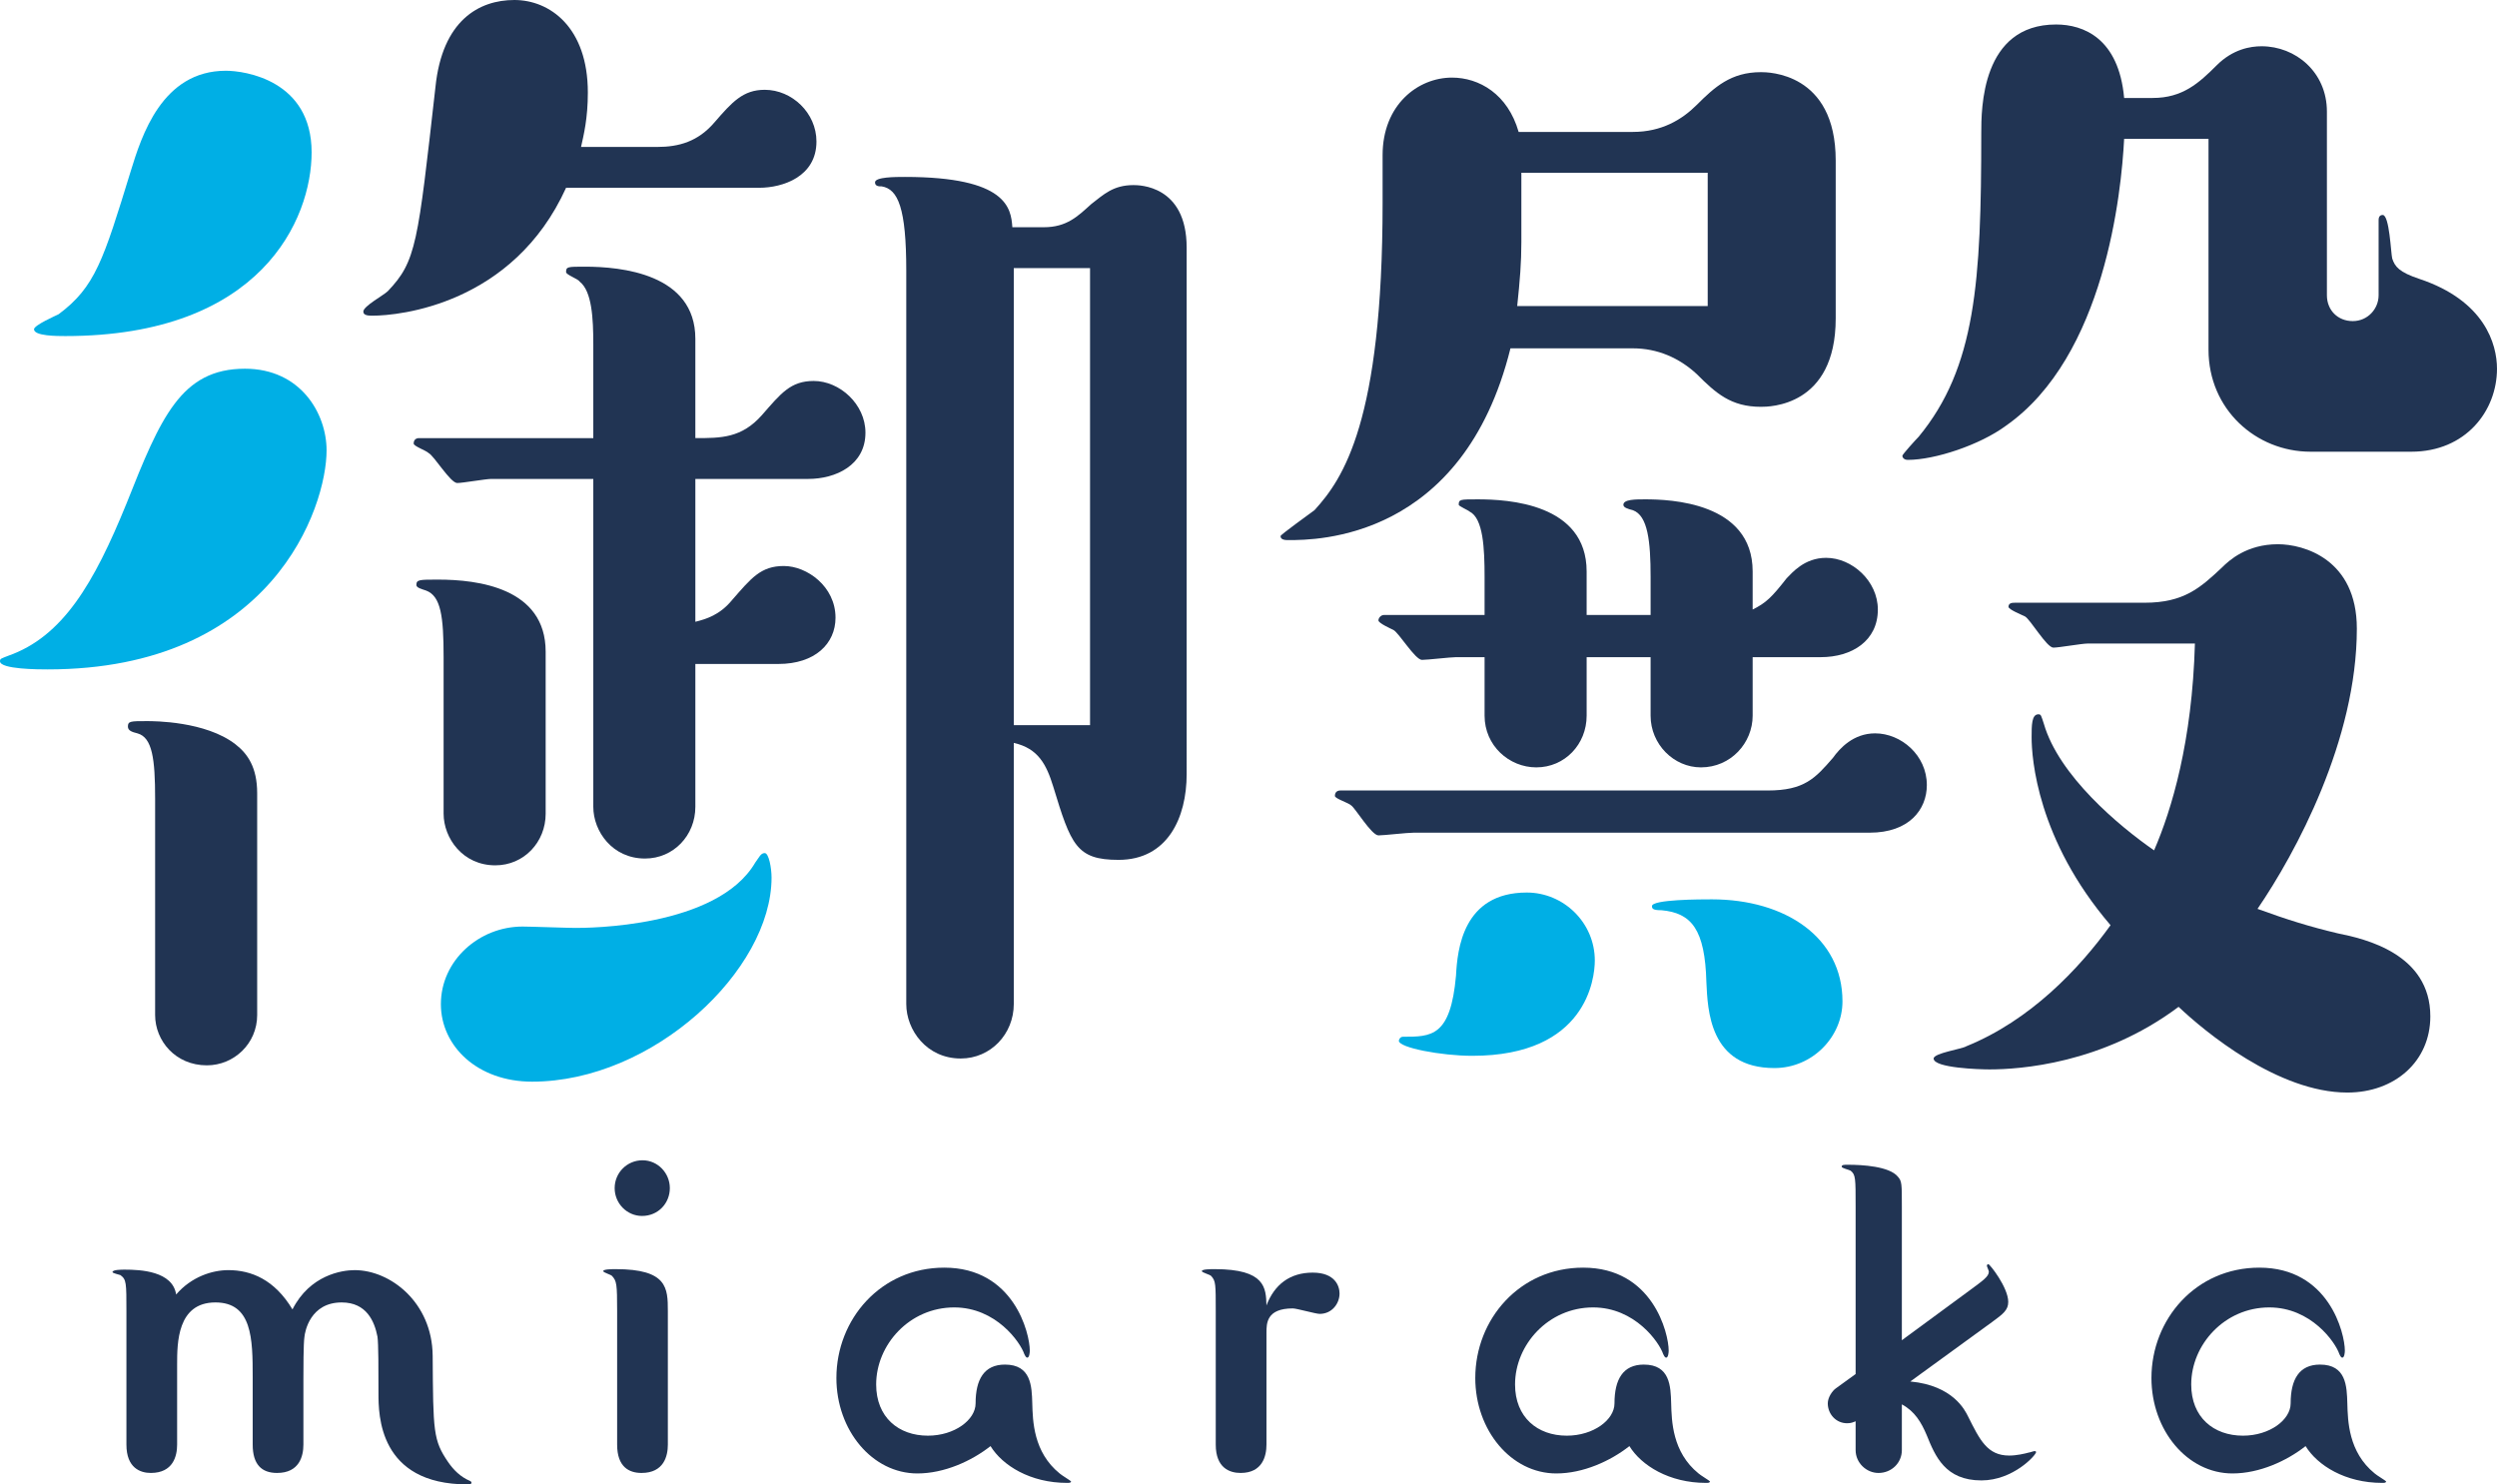 <?xml version="1.0" encoding="UTF-8"?>
<svg id="_レイヤー_1" data-name=" レイヤー 1" xmlns="http://www.w3.org/2000/svg" viewBox="0 0 4876.661 2899.437">
  <path d="M637.817,879.667c0,111.618-106.3,427.875-544.804,427.875-15.954,0-93.013,0-93.013-15.947,0-5.311,2.652-5.311,15.939-10.629,106.3-37.204,167.435-140.852,231.206-297.651,66.453-167.427,106.315-263.099,231.221-263.099,108.952,0,159.451,87.695,159.451,159.45l-0.0 0Z" fill="#00afe5"/>
  <path d="M608.59,297.652c0,130.224-98.331,358.778-481.033,358.778-15.939,0-61.12,0-61.12-13.288,0-7.97,42.514-26.575,47.832-29.234,71.756-53.15,87.71-106.3,140.86-279.046,21.257-69.097,61.12-196.661,186.026-196.661,37.211,0,167.435,18.598,167.435,159.45l-0.0 0Z" fill="#00afe5"/>
  <path d="M502.275,1982.578c0,55.809-45.166,98.331-98.331,98.331-61.12,0-100.982-47.84-100.982-98.331v-422.565c0-77.066-5.318-119.588-34.545-127.565-10.636-2.659-18.606-5.311-18.606-13.288,0-10.629,5.318-10.629,37.211-10.629,13.288,0,114.27,0,172.738,45.181,23.924,18.606,42.514,45.181,42.514,95.672v433.193h-0Z" fill="#213453"/>
  <path d="M1283.618,287.024c42.514,0,79.725-10.629,111.618-47.84,34.545-39.863,55.802-63.779,98.331-63.779,53.15,0,100.982,45.181,100.982,100.99,0,69.097-66.438,90.361-111.618,90.361h-377.369c-103.649,228.547-326.885,249.812-377.384,249.812-7.97,0-18.606,0-18.606-7.977,0-10.629,39.863-31.886,47.832-39.863,55.817-58.468,58.468-93.013,93.028-398.641C863.72,39.87,935.475,0,1004.565,0c69.104,0,143.511,53.158,143.511,180.723,0,50.491-7.97,82.384-13.288,106.3h148.829l0.0.001Z" fill="#213453"/>
  <path d="M1358.025,1214.529c21.272-5.318,47.847-13.288,71.756-42.522,37.211-42.522,55.817-66.445,100.997-66.445s100.982,39.87,100.982,100.99c0,50.499-39.863,90.361-111.618,90.361h-162.117v279.046c0,55.809-42.514,100.99-98.331,100.99-63.771,0-100.982-53.15-100.982-100.99v-640.483h-199.328c-10.621,0-55.802,7.977-66.438,7.977-13.288,0-45.181-53.15-55.802-58.468-5.318-5.318-29.242-13.288-29.242-18.606,0-7.97,5.318-10.629,10.636-10.629h340.173v-183.374c0-50.491-2.667-103.649-26.575-122.247-2.667-5.318-26.575-13.288-26.575-18.606,0-10.629,2.652-10.629,37.196-10.629,69.104,0,215.267,13.288,215.267,140.852v194.002c50.499,0,90.361,0,130.224-45.181,37.211-42.522,55.817-66.438,100.997-66.438,50.484,0,100.982,45.181,100.982,100.99,0,63.779-58.468,90.354-111.618,90.354h-220.585v279.054Z" fill="#213453"/>
  <path d="M1065.7,1589.247c0,55.809-42.529,100.99-98.331,100.99-63.786,0-100.997-53.15-100.997-100.99v-305.621c0-79.733-5.318-119.595-34.545-130.224-7.97-2.659-18.606-5.318-18.606-10.629,0-10.629,5.318-10.629,42.529-10.629,77.059,0,209.949,15.939,209.949,140.852v316.25Z" fill="#213453"/>
  <path d="M1020.519,1809.832c15.939,0,87.695,2.659,103.649,2.659,21.257,0,276.387,0,350.794-127.572,7.97-10.629,10.636-18.598,18.606-18.598s13.288,29.234,13.288,47.832c0,180.722-231.206,398.641-467.73,398.641-106.315,0-178.071-69.097-178.071-151.481,0-85.043,74.422-151.481,159.465-151.481h-0Z" fill="#00afe5"/>
  <path d="M2213.679,361.551c-39.751,0-58.232,18.474-82.304,36.956-26.601,24.072-47.871,45.349-92.953,45.349h-61.308c-2.515-37.232-10.635-98.263-209.677-98.263-18.755,0-58.506,0-58.506,10.642,0,7.836,7.833,7.836,13.15,7.836,31.918,5.321,47.871,42.553,47.871,164.892v1432.232c0,50.673,39.751,106.383,106.376,106.383,58.519,0,103.588-47.871,103.588-106.383v-510.072c47.871,10.642,63.837,42.553,76.987,85.106,34.72,114.223,45.355,143.335,127.66,143.335,95.741,0,132.977-82.308,132.977-167.411V483.61c0-122.059-93.226-122.059-103.861-122.059ZM2128.86,1416.409h-148.943v-892.764h148.943v892.764Z" fill="#213453"/>
  <path d="M3439.03,140.949c-58.506,0-90.424,29.113-125.145,63.826-29.116,29.116-68.867,52.915-124.857,52.915h-223.114c-21.283-74.191-77.274-106.103-130.175-106.103-66.639,0-135.506,53.188-135.506,151.452v92.946c0,427.767-77.26,539.468-132.977,600.496-10.635,8.12-66.352,47.871-66.352,50.673,0,7.84,10.362,7.84,15.679,7.84,53.202,0,340.426,0,433.365-374.579h239.08c47.871,0,90.424,18.481,124.857,50.393,37.236,37.236,66.639,63.83,125.145,63.83,15.952,0,146.127,0,146.127-172.728v-308.227c0-172.731-132.977-172.731-146.127-172.731v-.001ZM3335.169,597.829h-372.057c5.317-50.393,8.12-84.826,8.12-124.857v-135.499h363.938v260.357-0Z" fill="#213453"/>
  <path d="M2761.216,1626.458c-13.288,0-58.468,5.311-69.104,5.311-13.288,0-45.166-53.15-53.15-58.468-5.318-5.311-31.893-13.288-31.893-18.598,0-7.977,5.318-10.636,10.636-10.636h834.493c71.756,0,93.013-23.916,127.557-63.779,13.288-18.606,39.863-47.84,82.392-47.84,50.484,0,100.982,42.522,100.982,100.99,0,47.84-34.545,93.02-111.618,93.02h-890.295Z" fill="#213453"/>
  <path d="M3223.644,1201.242v-74.415c0-69.097-5.318-119.595-34.56-130.224-10.621-2.659-18.591-5.318-18.591-10.629,0-10.629,23.909-10.629,42.514-10.629,47.832,0,209.949,5.311,209.949,140.852v74.407c26.575-13.288,37.211-23.916,66.438-61.12,10.636-10.636,34.56-39.87,77.074-39.87,50.499,0,100.997,45.181,100.997,100.99,0,61.127-50.499,93.02-111.633,93.02h-132.875v114.277c0,53.15-42.514,100.99-100.982,100.99-53.15,0-98.331-45.181-98.331-100.99v-114.277h-124.906v114.277c0,55.809-42.529,100.99-98.331,100.99-53.165,0-100.997-42.522-100.997-100.99v-114.277h-55.802c-10.636,0-55.817,5.311-66.453,5.311-13.288,0-45.181-53.15-55.802-58.461-5.318-2.659-29.242-13.288-29.242-18.606s5.318-10.629,10.636-10.629h196.661v-74.415c0-55.809-2.652-114.277-29.227-127.565-2.667-2.659-21.272-10.629-21.272-13.288,0-10.629,2.667-10.629,37.211-10.629,58.468,0,212.615,7.97,212.615,140.852v85.043h124.906l.001.002Z" fill="#213453"/>
  <path d="M2875.486,2062.303c-61.12,0-143.511-15.947-143.511-29.234,0-2.659,2.667-7.977,7.985-7.977,55.802,0,93.013,0,103.649-119.588,2.652-50.499,13.288-162.117,138.193-162.117,71.756,0,132.875,58.468,132.875,132.883,0,34.552-15.939,186.033-239.191,186.033Z" fill="#00afe5"/>
  <path d="M3465.486,2086.219c-127.572,0-130.224-114.277-132.89-167.427-2.652-103.649-29.227-135.534-87.695-140.852-15.954,0-18.606-2.659-18.606-7.977,0-13.288,95.679-13.288,116.936-13.288,143.511,0,255.13,74.415,255.13,199.32,0,69.097-58.468,130.224-132.875,130.224Z" fill="#00afe5"/>
  <path d="M4204.3,191.352c58.454,0,90.346-29.234,124.906-63.786,31.893-31.886,66.438-37.204,87.695-37.204,66.438,0,127.572,50.491,127.572,127.565v358.778c0,29.234,21.257,50.491,50.484,50.491,29.242,0,50.498-23.916,50.498-50.491v-146.17c0-2.659,0-10.629,7.97-10.629,13.288,0,15.954,74.407,18.606,85.043,5.318,15.947,13.288,26.575,53.15,39.863,127.572,42.522,151.481,127.565,151.481,175.404,0,82.384-61.12,162.109-167.42,162.109h-196.662c-106.316,0-199.328-82.384-199.328-199.32v-411.929h-164.768c-5.318,103.649-37.211,425.216-231.206,560.758-50.499,37.204-138.193,66.438-191.358,66.438-7.97,0-10.621-5.318-10.621-7.97,0-2.659,26.575-31.893,31.893-37.211,111.618-135.534,122.239-302.962,122.239-592.644,0-47.84,0-212.608,146.178-212.608,53.15,0,122.239,26.575,132.875,143.511h55.817Z" fill="#213453"/>
  <path d="M4076.727,1257.051c-10.636,0-55.802,7.97-66.438,7.97-13.288,0-45.181-55.809-55.817-61.127-5.303-2.652-31.893-13.288-31.893-18.598,0-7.977,7.985-7.977,13.303-7.977h252.463c77.074,0,108.967-29.234,151.481-69.097,13.288-13.288,47.847-45.181,108.967-45.181,50.498,0,154.132,29.234,154.132,164.776,0,217.918-119.588,438.504-193.995,547.463,58.468,21.265,100.982,34.552,156.799,47.84,53.15,10.629,180.708,39.863,180.708,162.109,0,87.702-69.09,148.829-162.102,148.829-135.542,0-279.054-119.595-329.552-167.427-148.814,111.618-310.931,122.247-369.399,122.247-18.606,0-108.967-2.659-108.967-21.257,0-10.636,55.817-18.606,63.786-23.924,124.906-50.491,220.585-151.481,281.705-236.524-143.511-167.427-154.147-326.885-154.147-366.748,0-23.924,0-45.181,13.288-45.181,5.318,0,5.318,2.659,10.636,18.606,29.242,100.982,146.163,199.32,215.267,247.153,34.544-79.725,74.408-212.608,79.726-403.952h-209.949Z" fill="#213453"/>
  <g>
    <path d="M592.548,2821.753c0,22.336-7.764,55.348-51.452,55.348-30.1,0-47.57-16.513-47.57-55.348v-132.048c0-74.759-.984-145.649-72.831-145.649-74.772,0-74.772,79.625-74.772,121.372v156.325c0,22.336-7.764,55.348-51.452,55.348-20.395,0-47.57-9.705-47.57-55.348v-259.243c0-57.289,0-63.112-11.674-71.847-2.898-.97-15.529-3.896-15.529-5.837,0-4.853,17.47-4.853,24.277-4.853,30.1,0,93.199,2.911,100.006,48.554,30.1-34.953,70.89-47.584,101.947-47.584,44.672,0,90.301,18.454,125.268,76.714,33.982-66.994,96.124-76.714,121.358-76.714,69.906,0,151.486,63.112,152.443,167.015.984,148.547.984,165.06,30.1,207.777,10.69,15.542,24.277,29.13,42.731,36.908,1.941.97,2.898,1.941,2.898,2.911,0,3.882-2.898,3.882-7.764,3.882-173.794,0-173.794-136.914-173.794-177.69,0-46.613,0-97.095-1.941-110.696-5.823-30.1-21.352-66.994-69.906-66.994-61.185,0-71.847,56.318-72.831,67.965-1.941,12.631-1.941,63.112-1.941,82.537v127.195h0Z" fill="#213453"/>
    <path d="M1304.321,2821.753c0,22.336-7.764,55.348-51.452,55.348-24.277,0-47.597-11.647-47.597-55.348v-261.184c0-52.436-.957-58.26-9.705-67.965-1.941-2.911-17.469-6.808-17.469-9.719,0-3.882,17.469-3.882,24.277-3.882,100.963,0,101.947,36.894,101.947,81.566v261.184h-0ZM1308.203,2320.737c0,29.13-22.336,54.377-54.377,54.377-29.116,0-53.393-24.277-53.393-54.377s24.277-54.377,54.377-54.377,53.393,25.248,53.393,54.377Z" fill="#213453"/>
    <path d="M1791.749,2878.072c-88.36,0-158.266-84.478-158.266-186.425,0-114.578,86.419-215.555,210.702-215.555,135.93,0,167.015,128.166,167.015,162.148,0,3.882-.984,13.601-4.866,13.601-2.898,0-4.866-4.853-5.823-6.794-7.764-23.307-55.334-91.272-136.914-91.272-87.376,0-152.443,72.818-152.443,150.488,0,64.096,43.715,100.02,100.991,100.02,52.436,0,93.199-31.071,93.199-63.112,0-46.613,16.513-75.743,57.303-75.743,51.452,0,52.436,42.731,53.393,75.743.984,33.982,1.941,95.153,53.42,136.9,2.898,2.911,22.309,14.572,22.309,15.542,0,2.911-3.882,2.911-7.764,2.911-71.847,0-126.224-33.982-149.517-71.861-36.908,29.13-90.301,53.407-142.737,53.407h0Z" fill="#213453"/>
    <path d="M2473.421,2821.753c0,22.336-7.764,55.348-50.495,55.348-21.379,0-48.554-9.705-48.554-55.348v-260.213c0-53.407,0-59.23-8.749-68.935-1.941-2.911-18.427-6.808-18.427-9.719,0-3.882,17.469-3.882,25.234-3.882,99.05,0,100.006,36.894,100.991,70.876,15.529-40.776,45.629-64.083,90.301-64.083,43.688,0,52.409,26.218,52.409,40.79,0,19.411-14.545,39.806-38.822,39.806-7.764,0-44.672-10.676-52.436-10.676-51.452,0-51.452,29.13-51.452,47.57v218.466-0Z" fill="#213453"/>
    <path d="M3039.504,2878.072c-88.36,0-158.266-84.478-158.266-186.425,0-114.578,86.419-215.555,210.702-215.555,135.93,0,167.015,128.166,167.015,162.148,0,3.882-.984,13.601-4.866,13.601-2.898,0-4.866-4.853-5.823-6.794-7.764-23.307-55.334-91.272-136.914-91.272-87.376,0-152.443,72.818-152.443,150.488,0,64.096,43.715,100.02,100.991,100.02,52.436,0,93.199-31.071,93.199-63.112,0-46.613,16.513-75.743,57.303-75.743,51.452,0,52.436,42.731,53.393,75.743.984,33.982,1.941,95.153,53.42,136.9,2.898,2.911,22.309,14.572,22.309,15.542,0,2.911-3.882,2.911-7.764,2.911-71.847,0-126.224-33.982-149.517-71.861-36.908,29.13-90.301,53.407-142.737,53.407h0Z" fill="#213453"/>
    <path d="M3624.041,2356.661c0-55.348,0-62.142-9.705-69.906-2.925-1.941-17.469-4.853-17.469-7.764,0-3.882,3.882-3.882,12.603-3.882,27.202,0,80.595,2.911,97.108,23.293,7.764,8.749,7.764,13.601,7.764,58.26v261.198l132.048-97.095c26.218-19.424,37.865-27.189,37.865-36.908,0-1.941-3.882-9.705-3.882-11.647,0-.97.984-2.911,2.925-2.911,2.898,0,38.822,45.629,38.822,73.788,0,15.542-9.705,23.307-31.057,38.849l-160.207,116.505c83.493,7.778,106.814,56.318,112.637,67.965,23.293,46.613,37.865,76.714,80.568,76.714,14.572,0,31.085-3.882,37.892-5.823,1.941,0,9.705-2.911,11.647-2.911s2.898.97,2.898,1.941c0,5.823-44.645,55.334-106.787,55.334-70.89,0-90.301-47.57-106.814-88.346-10.69-25.248-23.32-46.613-48.554-60.201v89.331c0,25.234-20.395,44.658-45.629,44.658-23.32,0-44.672-19.424-44.672-44.658v-56.318c-4.839,1.941-8.749,3.882-16.513,3.882-22.336,0-37.865-18.454-37.865-38.835,0-11.66,8.749-24.277,15.529-29.13l38.849-28.159v-327.221l-.001-.001Z" fill="#213453"/>
    <path d="M4360.063,2878.072c-88.36,0-158.266-84.478-158.266-186.425,0-114.578,86.419-215.555,210.702-215.555,135.93,0,167.015,128.166,167.015,162.148,0,3.882-.984,13.601-4.866,13.601-2.925,0-4.866-4.853-5.823-6.794-7.764-23.307-55.334-91.272-136.914-91.272-87.376,0-152.443,72.818-152.443,150.488,0,64.096,43.688,100.02,100.99,100.02,52.436,0,93.199-31.071,93.199-63.112,0-46.613,16.513-75.743,57.303-75.743,51.452,0,52.436,42.731,53.393,75.743.984,33.982,1.941,95.153,53.42,136.9,2.898,2.911,22.309,14.572,22.309,15.542,0,2.911-3.882,2.911-7.764,2.911-71.847,0-126.224-33.982-149.517-71.861-36.907,29.13-90.301,53.407-142.737,53.407Z" fill="#213453"/>
  </g>
</svg>